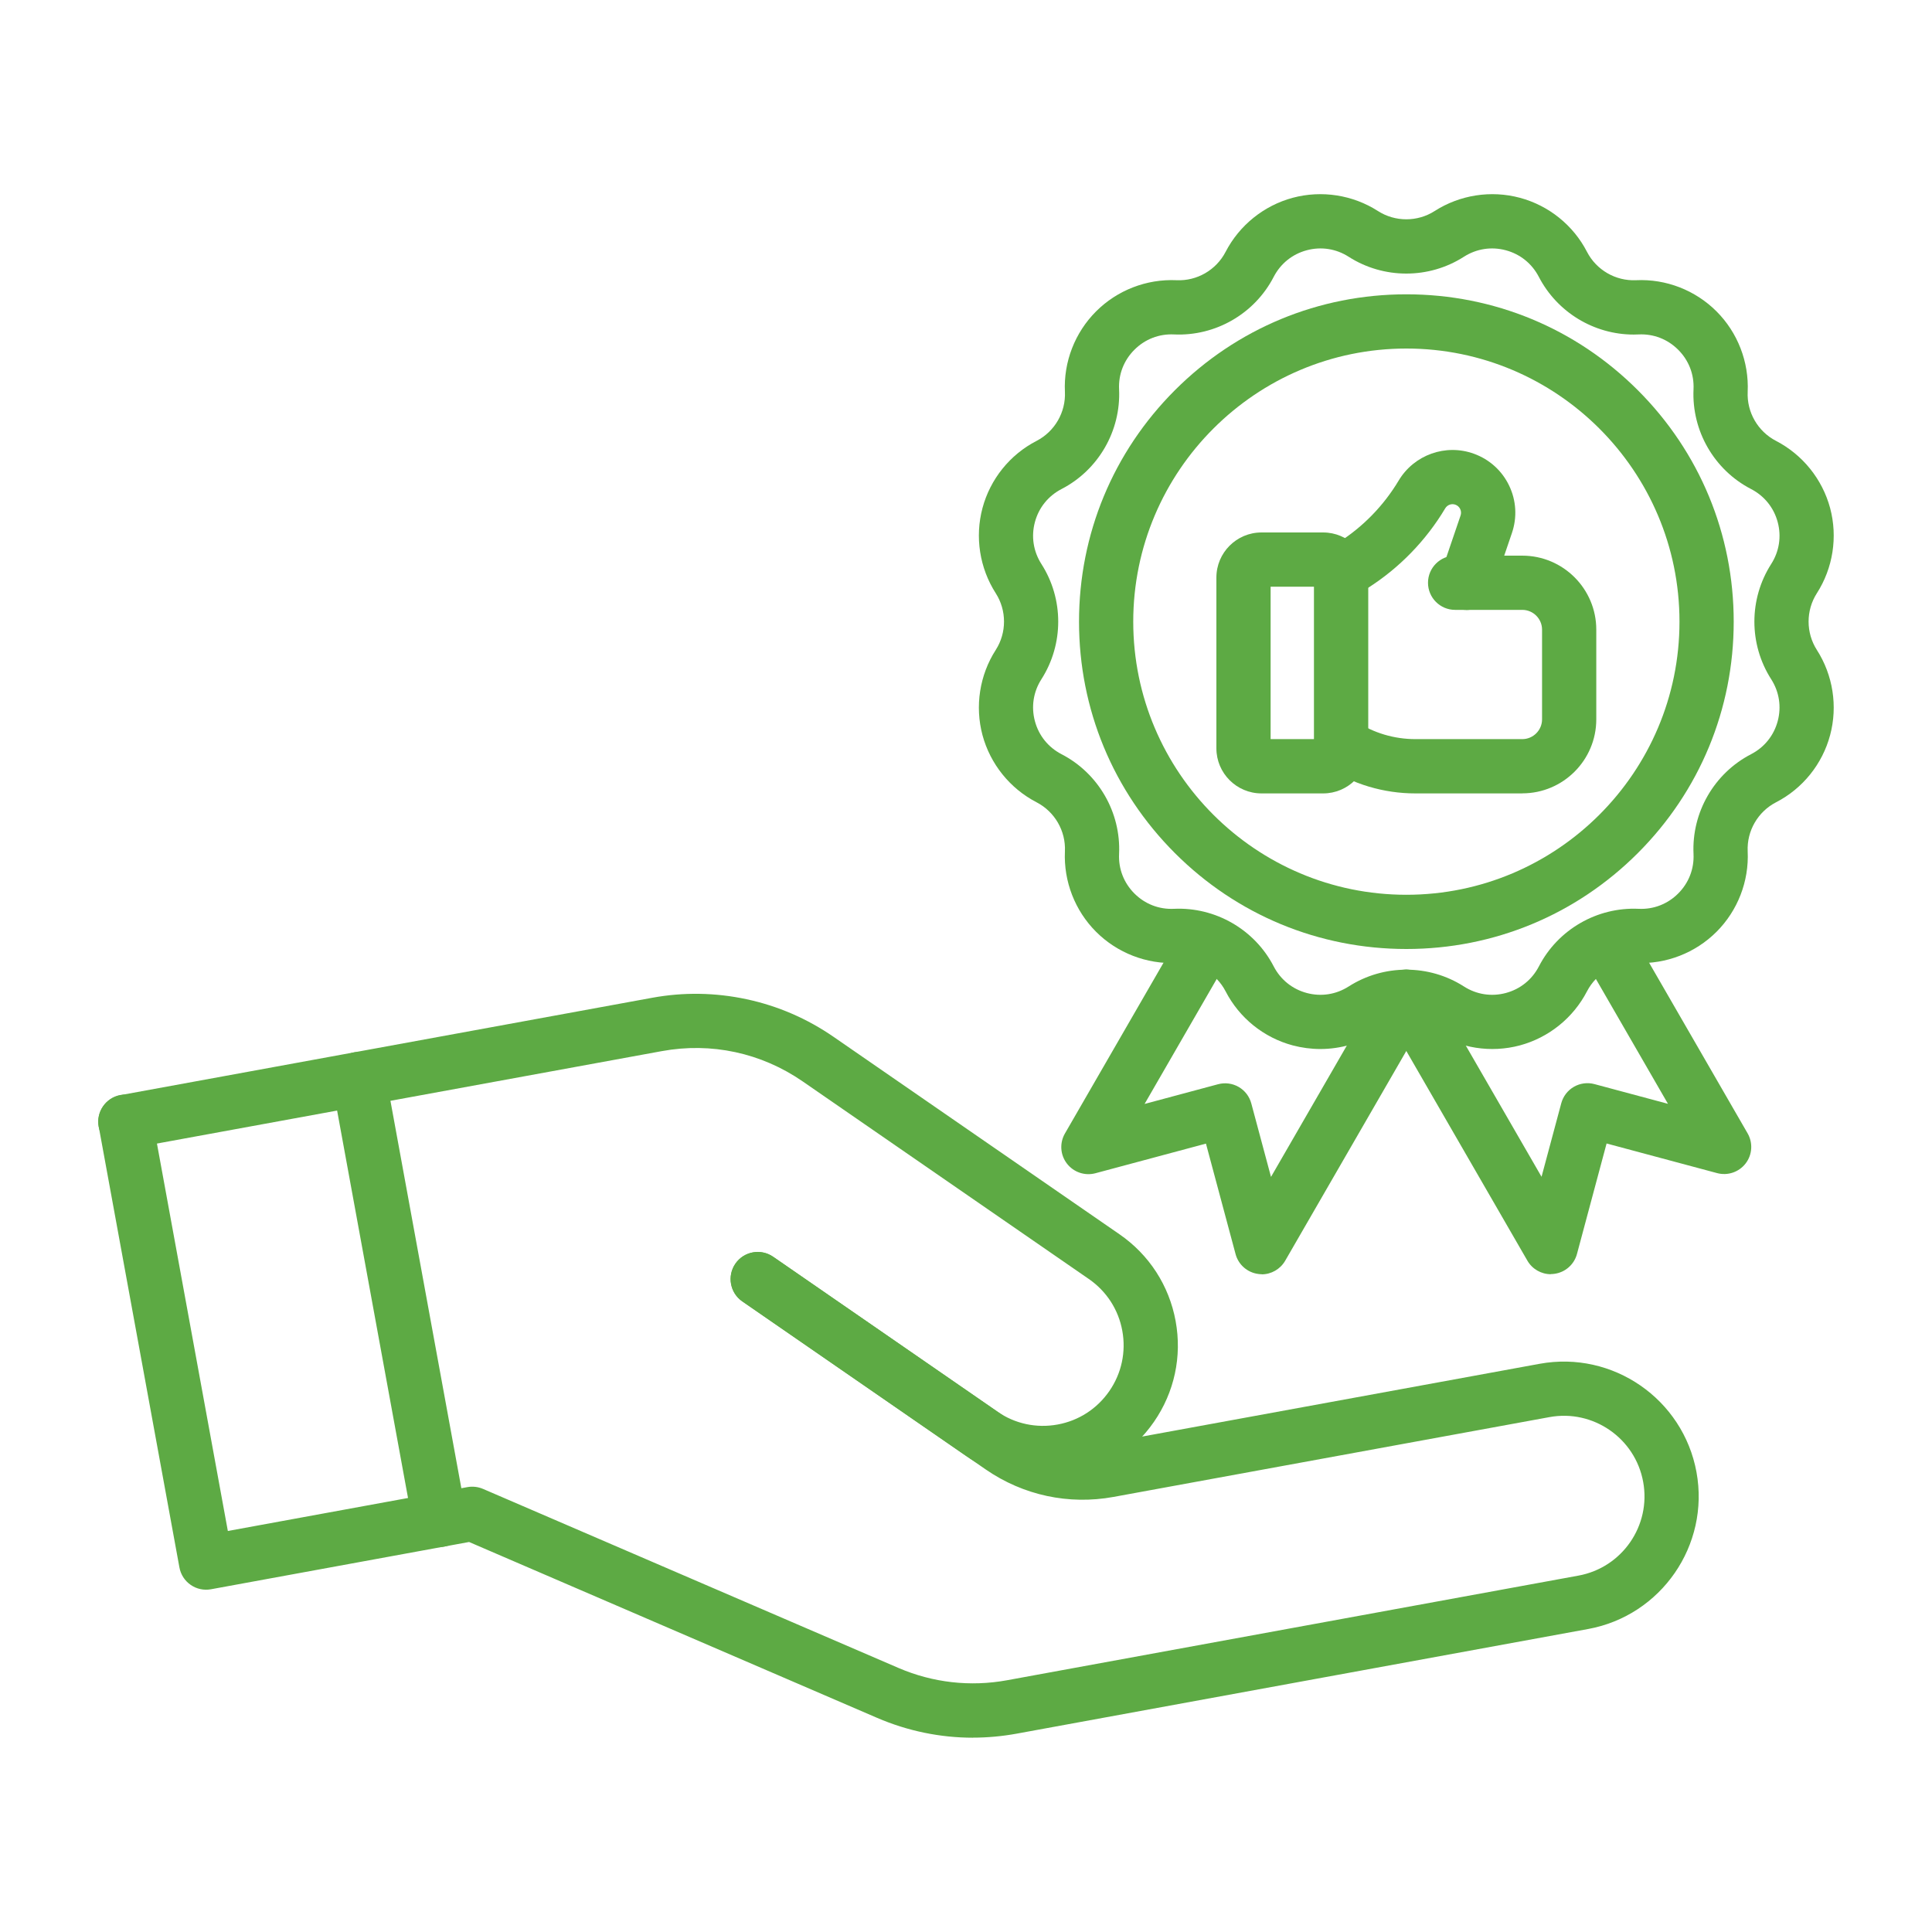 <svg xmlns="http://www.w3.org/2000/svg" id="Layer_1" data-name="Layer 1" viewBox="0 0 300 300"><defs><style>      .cls-1 {        fill: #5daa44;      }    </style></defs><g><g id="path3960"><path class="cls-1" d="M205.02,162.89c-1.43,0-2.87-.19-4.28-.56-4.49-1.2-8.3-4.26-10.43-8.4-1.46-2.82-4.45-4.55-7.62-4.4-4.65.21-9.2-1.55-12.49-4.84-3.29-3.29-5.05-7.84-4.84-12.49.15-3.17-1.58-6.16-4.4-7.62-4.13-2.14-7.19-5.94-8.4-10.43-1.2-4.49-.45-9.32,2.06-13.23,1.71-2.67,1.71-6.13,0-8.8-2.51-3.92-3.26-8.74-2.06-13.23,1.2-4.49,4.26-8.3,8.4-10.43,2.82-1.46,4.55-4.45,4.4-7.62-.22-4.65,1.55-9.2,4.84-12.49,3.29-3.29,7.84-5.05,12.49-4.84,3.17.15,6.16-1.58,7.62-4.4,2.14-4.13,5.94-7.19,10.43-8.4,4.49-1.2,9.32-.45,13.23,2.06,2.67,1.71,6.13,1.71,8.8,0h0c3.92-2.51,8.74-3.26,13.23-2.06,4.49,1.2,8.3,4.26,10.43,8.4,1.46,2.82,4.45,4.55,7.62,4.4,4.65-.22,9.2,1.55,12.49,4.84,3.29,3.29,5.05,7.84,4.84,12.49-.15,3.17,1.58,6.16,4.4,7.62,4.13,2.14,7.19,5.94,8.4,10.43,1.2,4.49.45,9.32-2.06,13.23-1.71,2.67-1.71,6.13,0,8.8,2.51,3.92,3.26,8.74,2.06,13.23-1.2,4.49-4.26,8.3-8.4,10.43-2.82,1.46-4.55,4.45-4.4,7.62.22,4.65-1.55,9.2-4.84,12.49-3.29,3.29-7.84,5.05-12.49,4.84-3.17-.15-6.16,1.58-7.62,4.4-2.14,4.13-5.94,7.19-10.43,8.4-4.49,1.2-9.32.45-13.23-2.06-2.67-1.71-6.12-1.71-8.8,0-2.69,1.72-5.81,2.62-8.95,2.62ZM218.38,150.57c3.11,0,6.23.87,8.94,2.61,1.95,1.25,4.27,1.61,6.51,1.01,2.24-.6,4.06-2.07,5.13-4.13,2.96-5.73,9.04-9.24,15.49-8.94,2.32.11,4.5-.74,6.14-2.38,1.64-1.64,2.49-3.82,2.38-6.14-.3-6.45,3.21-12.53,8.94-15.49,2.06-1.07,3.53-2.89,4.13-5.13.6-2.24.24-4.55-1.01-6.51-3.48-5.43-3.48-12.45,0-17.89,1.25-1.95,1.61-4.27,1.01-6.51-.6-2.24-2.07-4.06-4.13-5.13-5.73-2.96-9.24-9.04-8.94-15.49.11-2.32-.74-4.5-2.38-6.14-1.64-1.64-3.82-2.49-6.14-2.38-.26.01-.51.02-.77.02-6.16,0-11.88-3.46-14.73-8.96-1.07-2.06-2.89-3.53-5.13-4.13-2.24-.6-4.55-.24-6.51,1.01h0c-5.43,3.48-12.45,3.48-17.89,0-1.95-1.25-4.27-1.61-6.51-1.01-2.24.6-4.06,2.07-5.13,4.13-2.96,5.73-9.04,9.24-15.49,8.94-2.32-.11-4.5.74-6.14,2.38-1.64,1.64-2.49,3.82-2.38,6.14.3,6.45-3.21,12.53-8.94,15.49-2.06,1.07-3.53,2.89-4.13,5.13-.6,2.24-.24,4.55,1.01,6.51,3.48,5.43,3.48,12.45,0,17.89-1.25,1.95-1.61,4.27-1.01,6.51.6,2.24,2.07,4.06,4.13,5.13,5.73,2.96,9.24,9.04,8.94,15.49-.11,2.32.74,4.5,2.38,6.14,1.64,1.64,3.82,2.49,6.14,2.38,6.44-.3,12.53,3.21,15.49,8.94,1.07,2.06,2.89,3.53,5.13,4.13,2.24.6,4.55.24,6.51-1.01,2.72-1.74,5.83-2.61,8.94-2.61ZM225.05,36.33h0,0Z"></path></g><g id="path3964"><path class="cls-1" d="M205.46,123.2h-9.58c-3.86,0-7-3.14-7-7v-26.52c0-3.86,3.14-7,7-7h9.58c3.86,0,7,3.14,7,7v26.52c0,3.86-3.14,7-7,7ZM197.3,114.77h6.73v-23.67h-6.73v23.67Z"></path></g><g id="path3968"><path class="cls-1" d="M227.69,94.71c-.45,0-.91-.07-1.36-.23-2.2-.75-3.38-3.14-2.63-5.34l3.1-9.1c.23-.68-.13-1.43-.8-1.67-.6-.22-1.26.02-1.59.57-2.97,4.98-7.12,9.26-12.02,12.37l-1.98,1.26c-1.96,1.25-4.57.67-5.81-1.3-1.25-1.96-.67-4.56,1.3-5.81l1.98-1.26c3.79-2.41,7-5.72,9.3-9.57,2.39-4.01,7.31-5.77,11.7-4.17,2.41.88,4.35,2.63,5.46,4.95,1.11,2.31,1.26,4.93.43,7.36l-3.1,9.1c-.6,1.75-2.23,2.85-3.98,2.85Z"></path></g><g id="path3972"><path class="cls-1" d="M236.38,123.2h-16.6c-4.93,0-9.72-1.43-13.84-4.13-1.95-1.27-2.49-3.88-1.22-5.83,1.27-1.95,3.88-2.49,5.83-1.22,2.75,1.8,5.94,2.75,9.23,2.75h16.6c1.69,0,3.07-1.38,3.07-3.07v-13.93c0-1.69-1.38-3.07-3.07-3.07h-10.43c-2.33,0-4.21-1.89-4.21-4.21s1.89-4.21,4.21-4.21h10.43c6.34,0,11.49,5.15,11.49,11.49v13.93c0,6.34-5.15,11.49-11.49,11.49Z"></path></g><g id="path3976"><path class="cls-1" d="M240.82,197.86c-1.49,0-2.89-.79-3.65-2.11l-22.45-38.88c-1.16-2.01-.47-4.59,1.54-5.75,2.01-1.16,4.59-.47,5.75,1.54l17.36,30.07,3.06-11.41c.29-1.08.99-2,1.96-2.56s2.12-.71,3.2-.42l11.41,3.06-13.15-22.78c-1.16-2.01-.47-4.59,1.54-5.75,2.01-1.16,4.59-.47,5.75,1.54l18.23,31.58c.85,1.48.73,3.32-.31,4.67-1.04,1.35-2.79,1.94-4.43,1.5l-17.16-4.6-4.6,17.16c-.44,1.64-1.83,2.86-3.52,3.08-.18.02-.37.04-.55.04Z"></path></g><g id="path3980"><path class="cls-1" d="M195.93,197.86c-.18,0-.37-.01-.55-.04-1.69-.22-3.08-1.44-3.52-3.08l-4.6-17.16-17.16,4.6c-1.64.44-3.39-.15-4.43-1.5-1.04-1.35-1.16-3.19-.31-4.67l18.23-31.58c1.16-2.01,3.74-2.7,5.75-1.54,2.01,1.16,2.7,3.74,1.54,5.75l-13.15,22.78,11.41-3.06c1.08-.29,2.23-.14,3.2.42.97.56,1.67,1.48,1.96,2.56l3.06,11.41,17.36-30.07c1.16-2.01,3.74-2.7,5.75-1.54,2.01,1.16,2.7,3.74,1.54,5.75l-22.45,38.88c-.76,1.31-2.16,2.11-3.65,2.11Z"></path></g><path class="cls-1" d="M218.38,147.36c-13.58,0-26.34-5.29-35.94-14.89-9.6-9.6-14.89-22.36-14.89-35.94s5.29-26.34,14.89-35.94c9.6-9.6,22.36-14.89,35.94-14.89s26.34,5.29,35.94,14.89c9.6,9.6,14.89,22.36,14.89,35.94s-5.29,26.34-14.89,35.94-22.36,14.89-35.94,14.89ZM218.38,54.12c-23.38,0-42.41,19.02-42.41,42.41s19.02,42.41,42.41,42.41,42.41-19.02,42.41-42.41-19.02-42.41-42.41-42.41Z"></path></g><g><g id="path2172"><path class="cls-1" d="M151.08,269.83c-5.09,0-10.14-1.04-14.88-3.08l-63.36-27.31-40.08,7.34c-1.1.2-2.23-.04-3.15-.68-.92-.63-1.55-1.61-1.75-2.71l-12.53-68.46c-.42-2.29,1.1-4.48,3.38-4.9,2.29-.42,4.48,1.1,4.9,3.38l11.77,64.32,37.19-6.81c.82-.15,1.66-.05,2.42.27l64.53,27.81c5.32,2.29,11.14,2.95,16.84,1.91l88.74-16.25c6.79-1.24,11.3-7.77,10.05-14.56-1.24-6.79-7.78-11.3-14.56-10.05l-67.68,12.39c-6.96,1.27-14.01-.24-19.84-4.26l-37.81-26.11c-1.91-1.32-2.39-3.94-1.07-5.86,1.32-1.91,3.94-2.39,5.86-1.07l37.81,26.11c3.98,2.75,8.78,3.78,13.53,2.91l67.68-12.39c11.36-2.08,22.28,5.47,24.36,16.82,2.08,11.35-5.47,22.28-16.82,24.36l-88.74,16.25c-2.26.41-4.54.62-6.81.62Z"></path></g><g id="path2176"><path class="cls-1" d="M161.92,229.83c-4.21,0-8.31-1.27-11.85-3.71l-34.8-24.03c-1.91-1.32-2.39-3.94-1.07-5.86,1.32-1.91,3.94-2.39,5.86-1.07l34.8,24.03c2.75,1.9,6.08,2.61,9.36,2.01,3.29-.6,6.14-2.45,8.04-5.2,1.9-2.75,2.61-6.08,2.01-9.36-.6-3.29-2.45-6.14-5.2-8.04l-44.43-30.68c-6.43-4.44-14.2-6.11-21.88-4.7l-82.54,15.11c-2.29.42-4.48-1.1-4.9-3.38-.42-2.29,1.1-4.48,3.38-4.9l82.54-15.11c4.89-.9,9.83-.82,14.69.22,4.86,1.04,9.4,3.01,13.49,5.83l44.43,30.68c4.6,3.18,7.69,7.96,8.7,13.46,1.01,5.5-.19,11.06-3.37,15.66-3.18,4.6-7.96,7.69-13.46,8.7-1.27.23-2.55.35-3.81.35Z"></path></g><path class="cls-1" d="M68.26,240.22c-1.99,0-3.77-1.42-4.14-3.45l-12.53-68.46c-.42-2.29,1.1-4.48,3.38-4.9,2.29-.42,4.48,1.1,4.9,3.38l12.53,68.46c.42,2.29-1.1,4.48-3.38,4.9-.26.05-.51.07-.76.07Z"></path></g></svg>